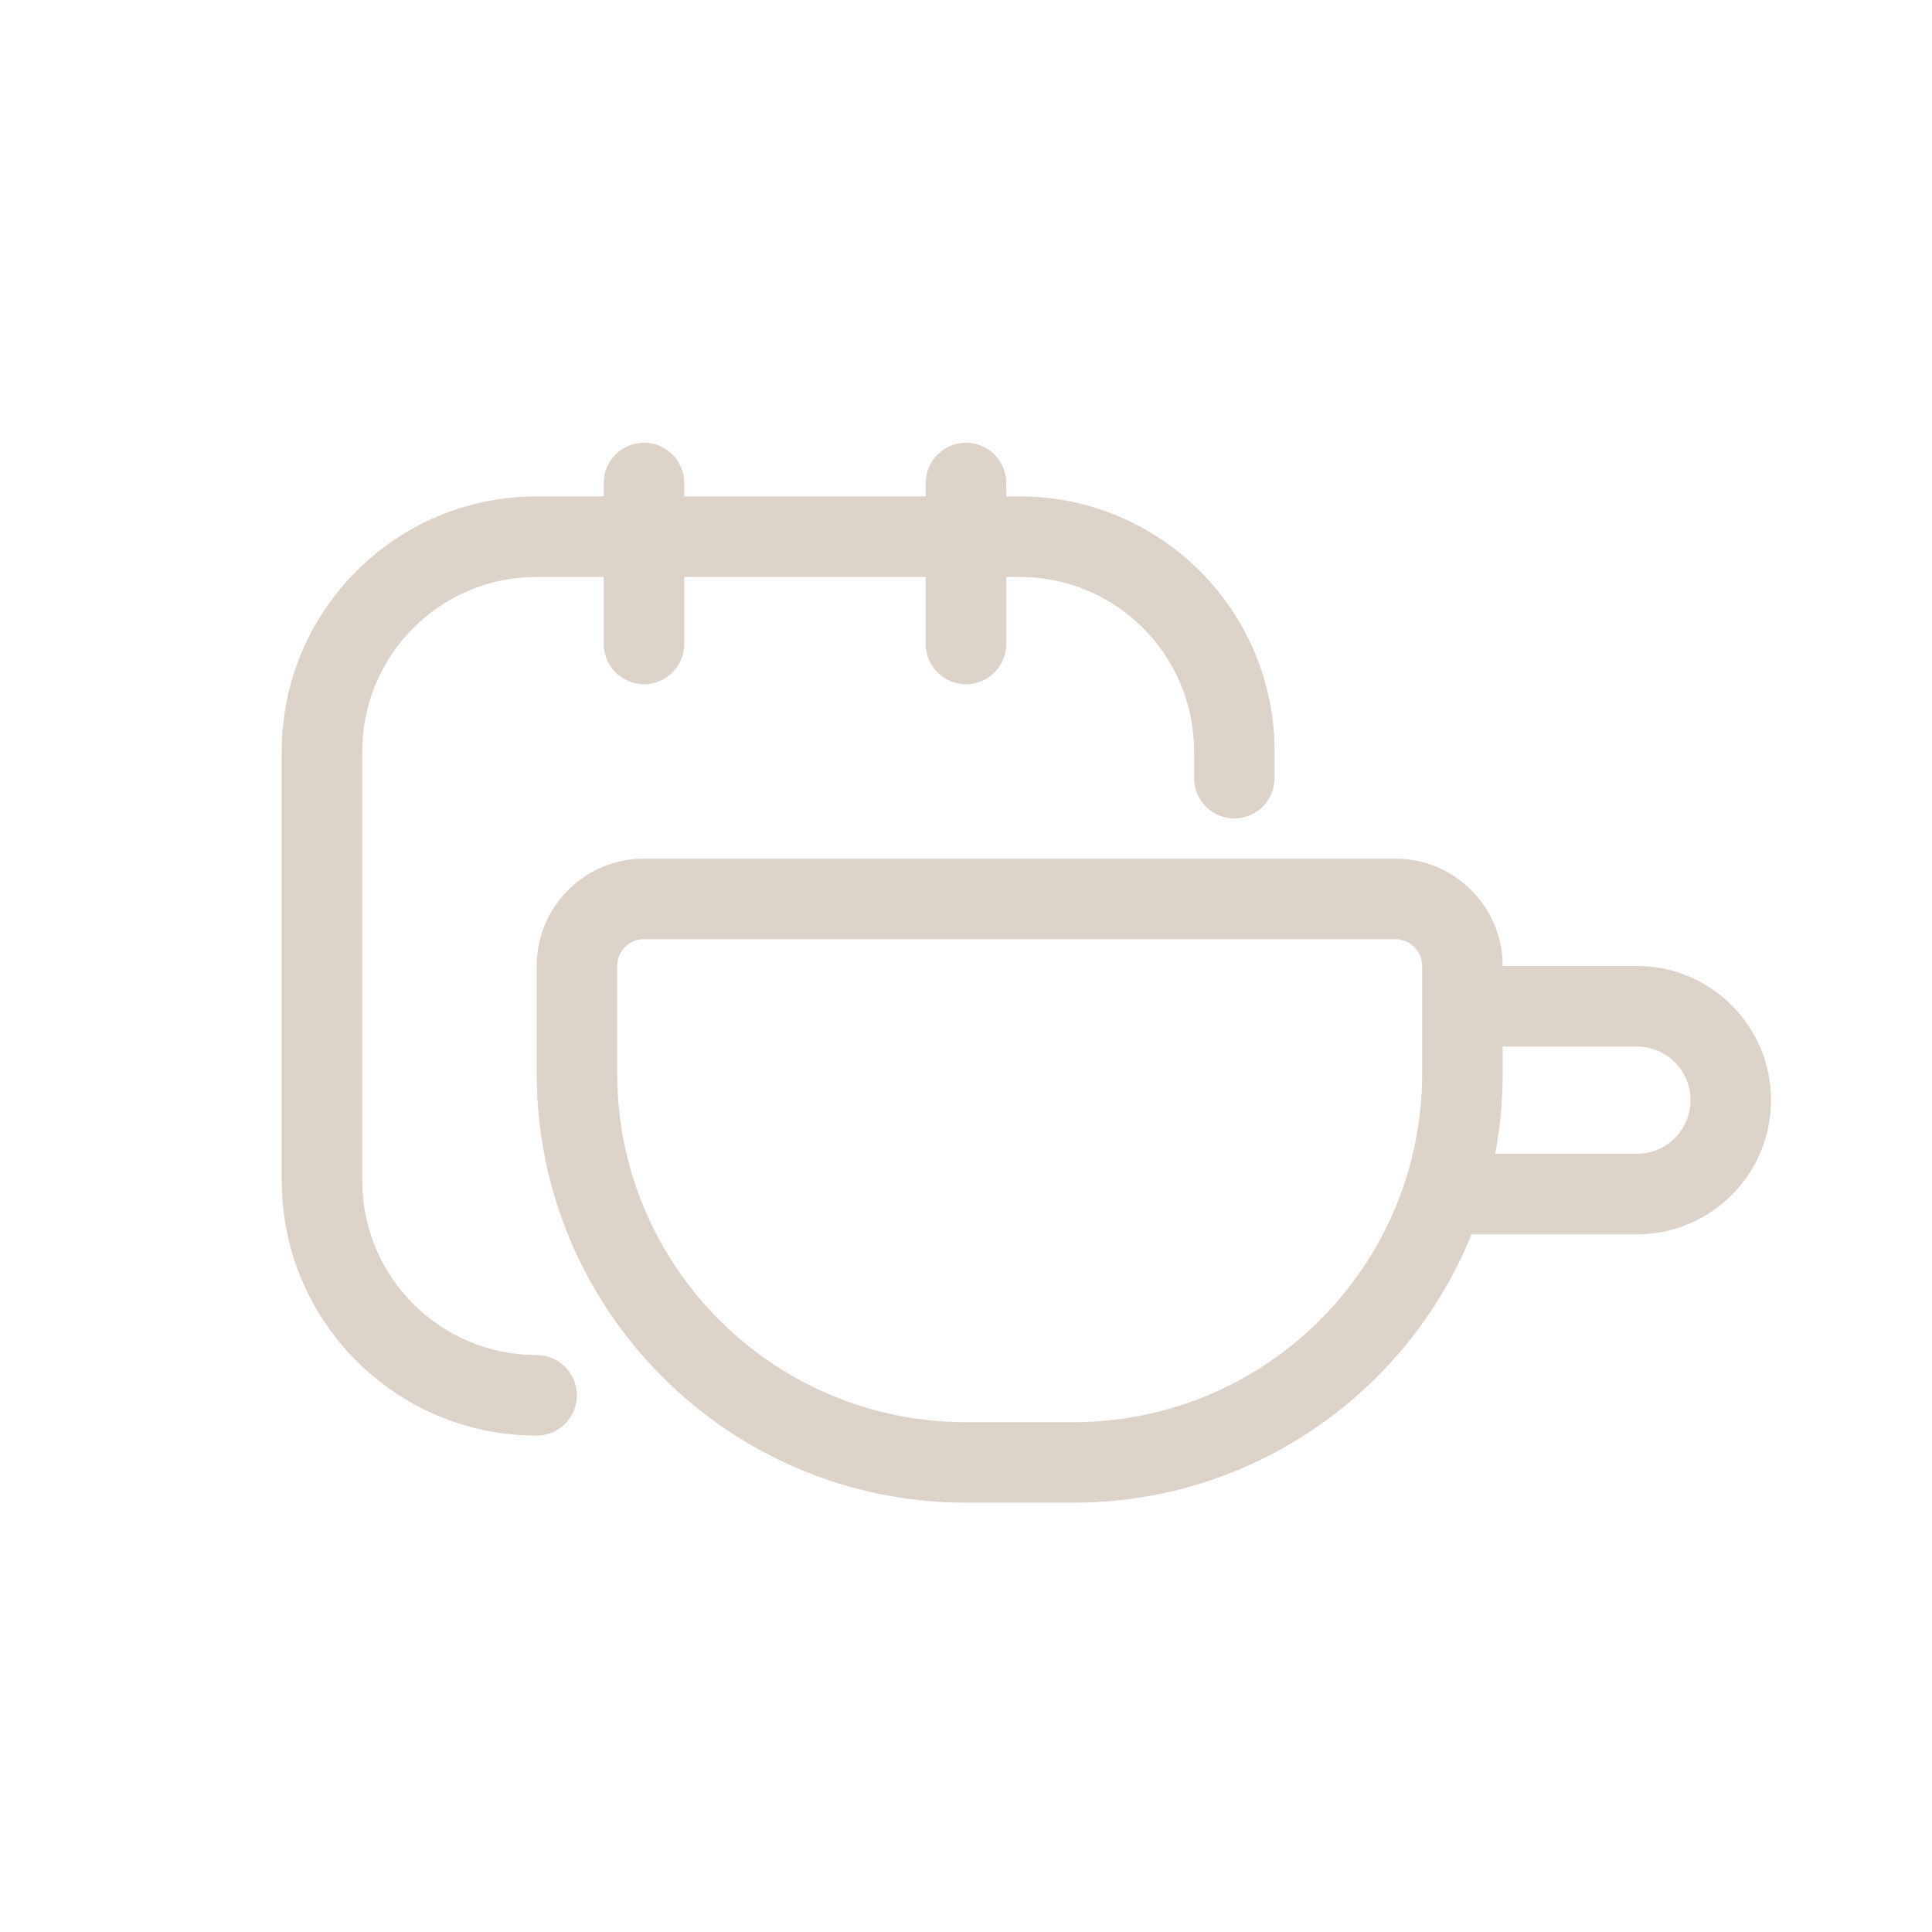 <svg width="36" height="36" viewBox="0 0 36 36" fill="none" xmlns="http://www.w3.org/2000/svg">
<path fill-rule="evenodd" clip-rule="evenodd" d="M12.75 9C12.75 8.586 12.414 8.25 12 8.25C11.586 8.25 11.25 8.586 11.25 9V9.25H10C7.377 9.25 5.25 11.377 5.25 14V22C5.25 24.623 7.377 26.75 10 26.75C10.414 26.75 10.75 26.414 10.75 26C10.75 25.586 10.414 25.25 10 25.25C8.205 25.25 6.75 23.795 6.75 22V14C6.75 12.205 8.205 10.75 10 10.75H11.25V12C11.25 12.414 11.586 12.75 12 12.75C12.414 12.75 12.75 12.414 12.75 12V10.75H17.25V12C17.25 12.414 17.586 12.75 18 12.75C18.414 12.75 18.75 12.414 18.75 12V10.75H19C20.795 10.75 22.25 12.205 22.25 14V14.5C22.25 14.914 22.586 15.25 23 15.25C23.414 15.25 23.75 14.914 23.75 14.5V14C23.75 11.377 21.623 9.25 19 9.25H18.75V9C18.75 8.586 18.414 8.25 18 8.25C17.586 8.25 17.25 8.586 17.25 9V9.25H12.75V9ZM26.5 18C26.5 17.724 26.276 17.5 26 17.5H12C11.724 17.5 11.5 17.724 11.5 18V20C11.5 23.59 14.41 26.5 18 26.5H20C23.59 26.5 26.5 23.59 26.5 20V18ZM12 16C10.895 16 10 16.895 10 18V20C10 24.418 13.582 28 18 28H20C23.357 28 26.232 25.932 27.419 23H30.5C31.881 23 33 21.881 33 20.5C33 19.119 31.881 18 30.5 18H28C28 16.895 27.105 16 26 16H12ZM30.5 21.5H27.86C27.952 21.014 28 20.513 28 20V19.5H30.5C31.052 19.5 31.5 19.948 31.5 20.5C31.5 21.052 31.052 21.5 30.5 21.5Z" fill="#DDD2C7"/>
</svg>
